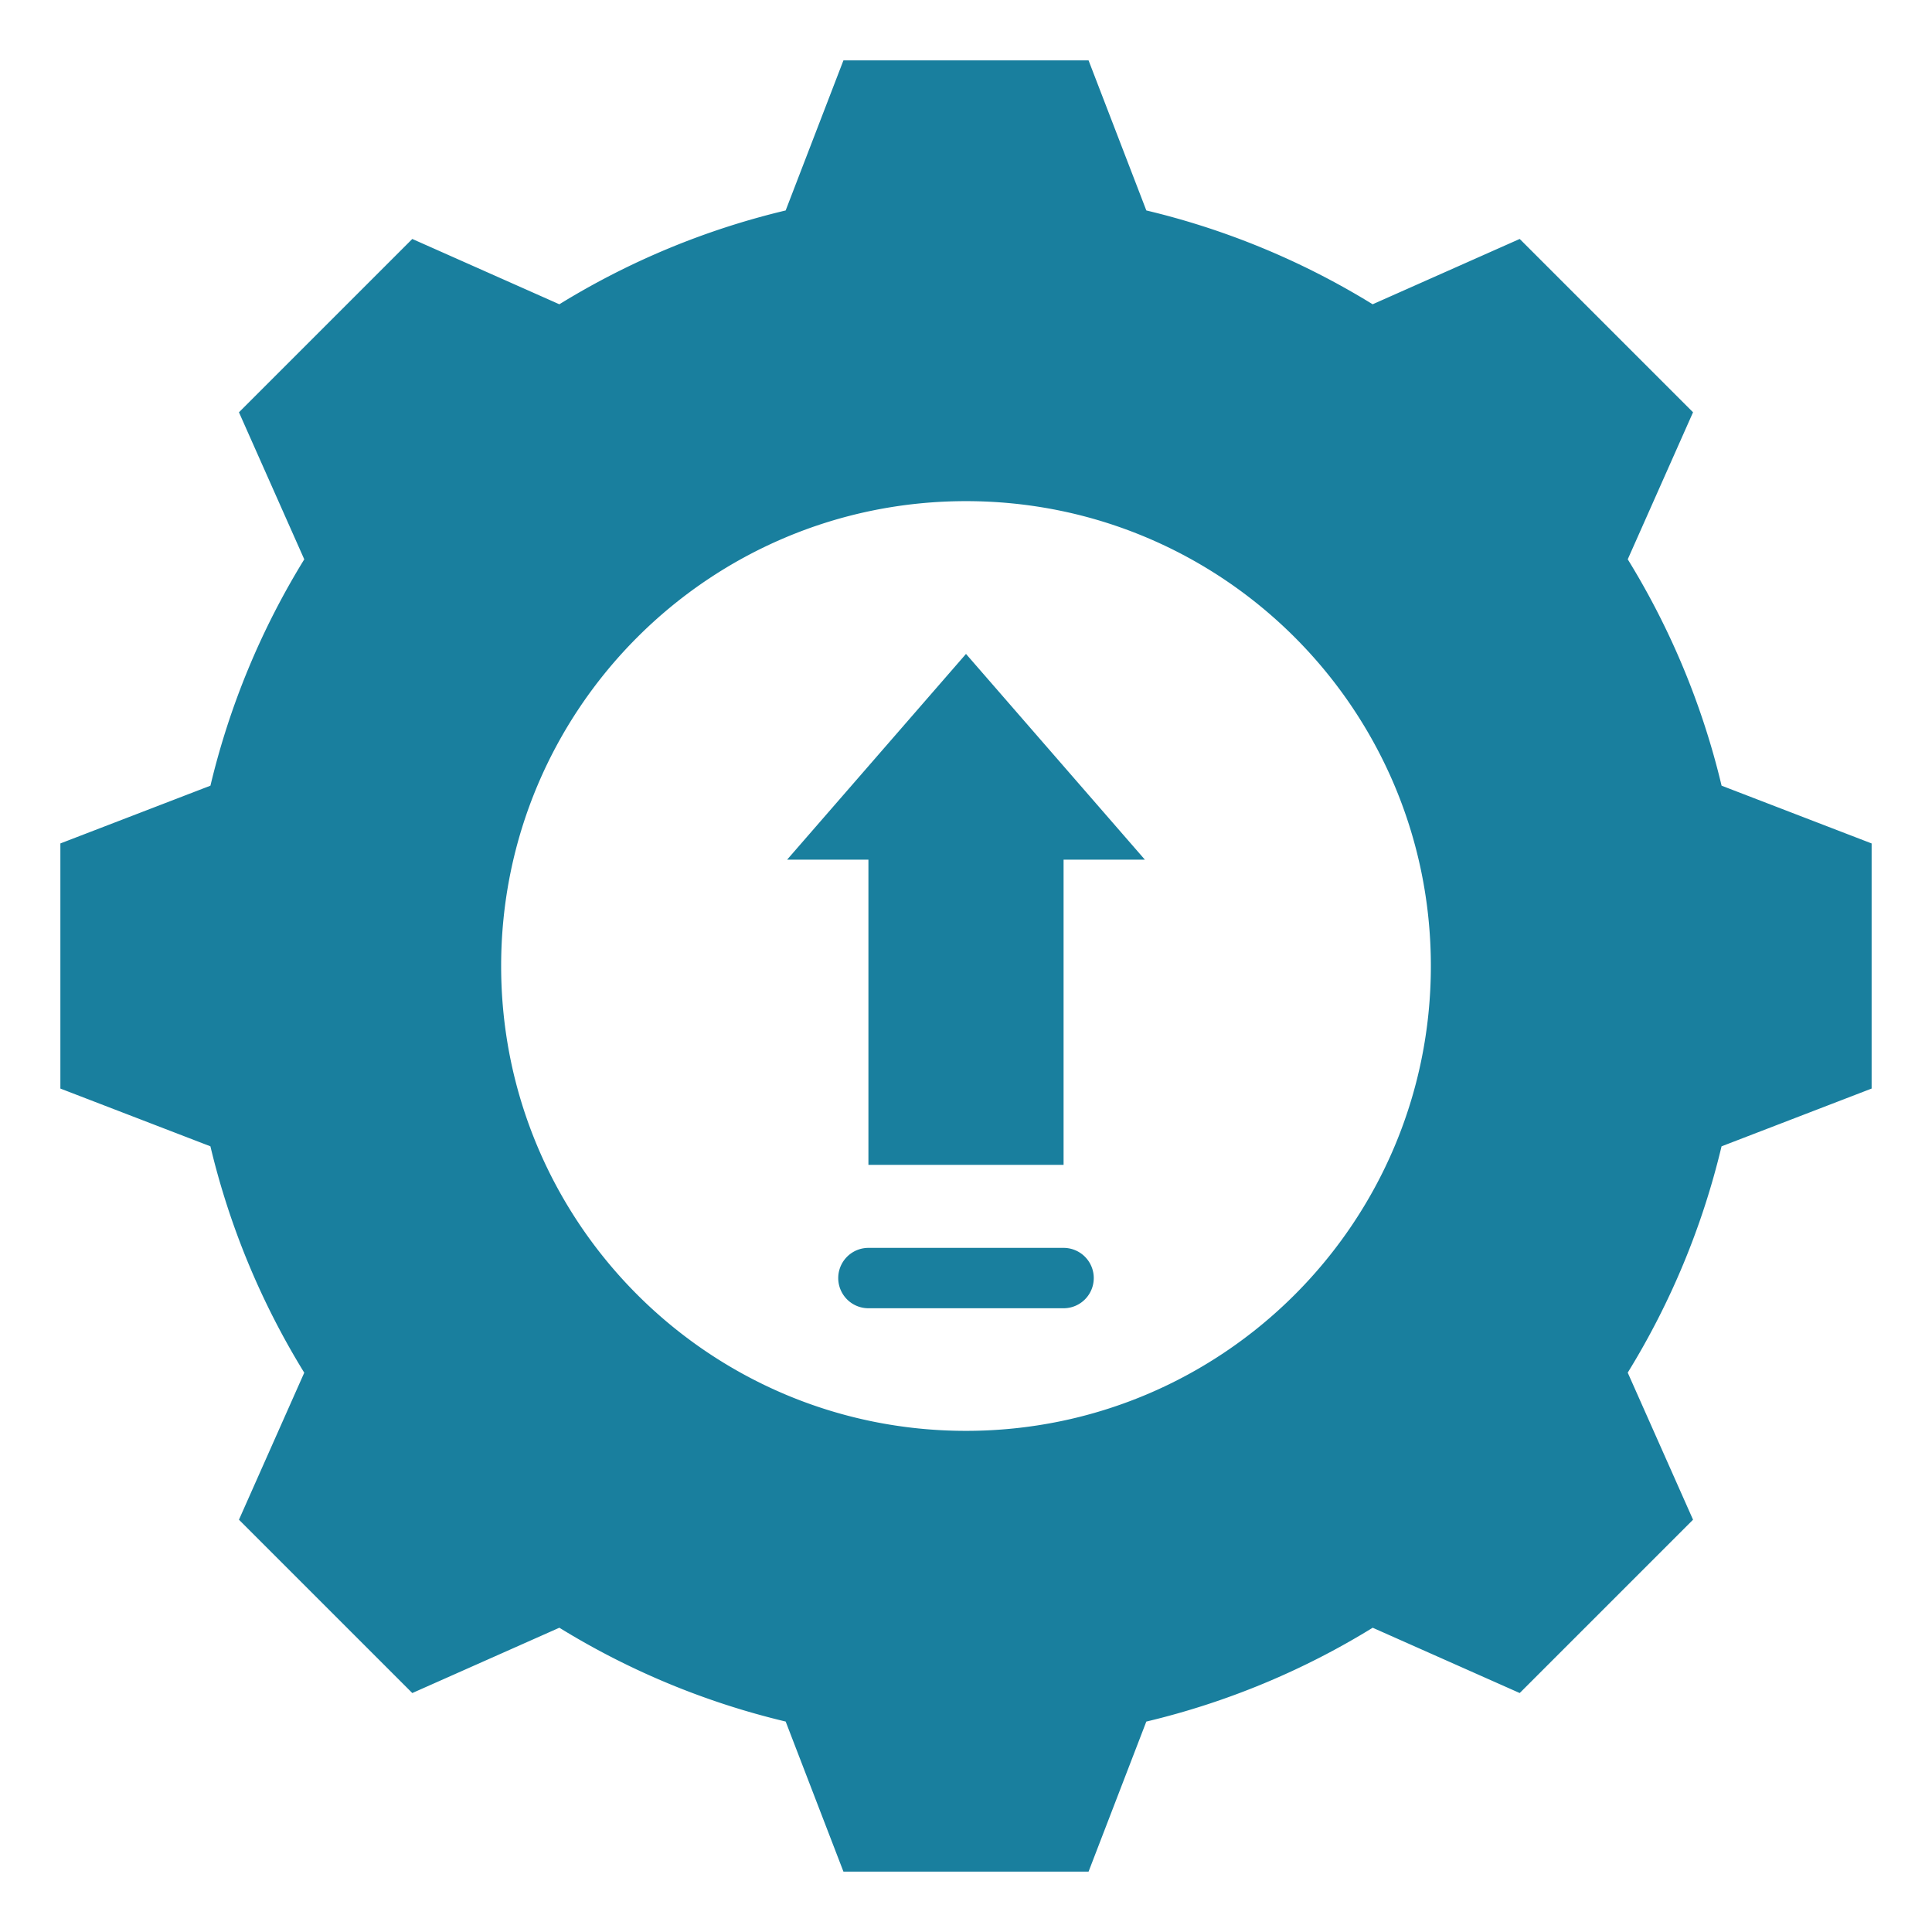 <?xml version="1.0"?>
<svg xmlns="http://www.w3.org/2000/svg" xmlns:xlink="http://www.w3.org/1999/xlink" version="1.1" width="65" height="65" x="0" y="0" viewBox="0 0 512 512" style="enable-background:new 0 0 512 512" xml:space="preserve" class=""><g><path fill-rule="evenodd" d="M303.788 55.771a204.864 204.864 0 0 1 59.977 24.865l38.974-17.31 45.934 45.933-17.304 38.962a204.841 204.841 0 0 1 24.869 59.992L496 223.519v64.96l-39.771 15.309a204.847 204.847 0 0 1-24.865 59.976l17.309 38.973-45.933 45.935-38.962-17.304a204.841 204.841 0 0 1-59.992 24.869L288.481 496h-64.96l-15.309-39.771a204.847 204.847 0 0 1-59.976-24.865l-38.974 17.31-45.935-45.933 17.304-38.962a204.863 204.863 0 0 1-24.869-59.993L16 288.48v-64.96l39.768-15.307a204.792 204.792 0 0 1 24.866-59.982l-17.307-38.969 45.933-45.935 38.973 17.31a204.864 204.864 0 0 1 59.977-24.865L223.52 16h64.959zm-73.647 290.93h51.718a8 8 0 0 0 0-16h-51.718a8 8 0 0 0 0 16zm51.718-38.001v-80.878h21.549L256 173.298l-47.408 54.524h21.549V308.7zM256 132.808c-68.043 0-123.192 55.149-123.192 123.192S187.956 379.192 256 379.192 379.192 324.043 379.192 256 324.043 132.808 256 132.808z" clip-rule="evenodd" fill="#197f9e" opacity="1" data-original="#000000" class=""/></g></svg>

